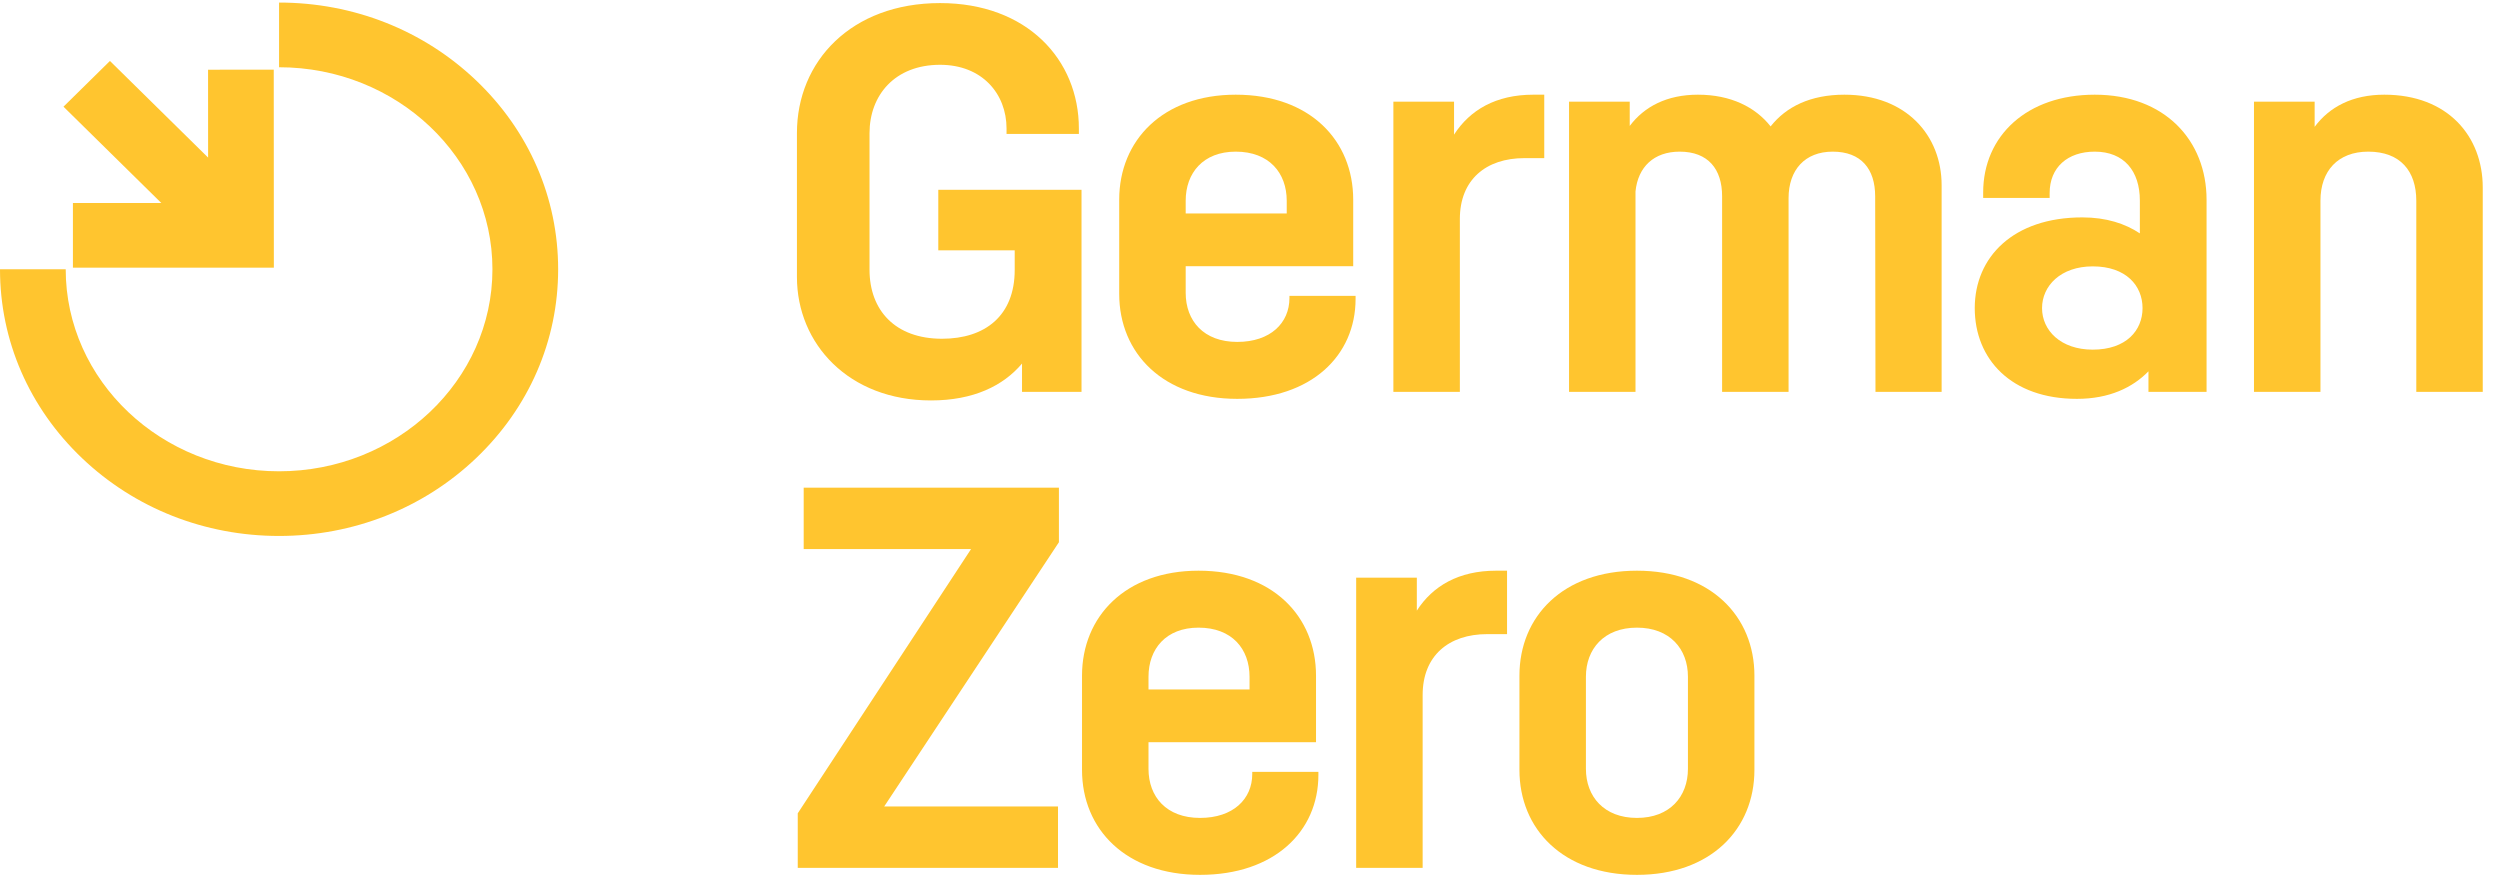 <svg width="120" height="42" viewBox="0 0 120 42" fill="none" xmlns="http://www.w3.org/2000/svg">
<path d="M51.913 9.109V18.81H49.057V17.451C48.158 18.516 46.73 19.221 44.687 19.221C40.747 19.221 38.253 16.509 38.253 13.295V6.383C38.253 2.952 40.852 0.148 45.124 0.148C49.292 0.148 51.786 2.86 51.786 6.168V6.43H48.314V6.168C48.314 4.502 47.142 3.11 45.124 3.11C42.95 3.11 41.737 4.573 41.737 6.394V12.947C41.737 14.891 42.967 16.26 45.216 16.26C47.287 16.26 48.706 15.153 48.706 12.958V12.016H45.038V9.109H51.913Z" fill="#FFC52F"/>
<path d="M56.913 9.634V10.247H61.763V9.64C61.763 8.305 60.924 7.279 59.315 7.279C57.749 7.279 56.913 8.305 56.913 9.634ZM65.068 14.201V14.347C65.068 17.066 62.951 19.145 59.387 19.145C55.84 19.145 53.722 16.966 53.722 14.107V9.583C53.722 6.741 55.811 4.545 59.315 4.545C62.878 4.545 64.954 6.741 64.954 9.588V12.778H56.913V14.056C56.913 15.403 57.778 16.412 59.387 16.412C60.981 16.412 61.893 15.503 61.893 14.307V14.201H65.068Z" fill="#FFC52F"/>
<path d="M74.124 4.545V7.59H73.172C71.323 7.59 70.073 8.63 70.073 10.51V18.811H66.882V4.879H69.794V6.462C70.556 5.277 71.806 4.545 73.593 4.545H74.124Z" fill="#FFC52F"/>
<path d="M93.198 18.811H90.023L90.008 9.419C90.006 8.119 89.344 7.279 87.97 7.279C86.637 7.279 85.851 8.153 85.851 9.514V18.811H82.661V9.419C82.661 8.119 81.992 7.279 80.624 7.279C79.385 7.279 78.621 8.016 78.504 9.189V18.811H75.314V4.879H78.227V6.045C78.927 5.116 80.01 4.545 81.502 4.545C83.077 4.545 84.259 5.141 84.99 6.067C85.735 5.124 86.899 4.545 88.53 4.545C91.503 4.545 93.198 6.507 93.198 8.889V18.811Z" fill="#FFC52F"/>
<path d="M102.842 14.79C102.842 13.721 102.059 12.786 100.452 12.786C98.913 12.786 98.018 13.721 98.018 14.79C98.018 15.859 98.913 16.783 100.452 16.783C102.059 16.783 102.842 15.859 102.842 14.79ZM105.915 9.588V18.811H103.126V17.823C102.373 18.598 101.251 19.145 99.694 19.145C96.534 19.145 94.788 17.237 94.788 14.79C94.788 12.342 96.634 10.435 99.952 10.435C101.099 10.435 102.011 10.734 102.713 11.203V9.625C102.713 8.213 101.954 7.279 100.548 7.279C99.245 7.279 98.383 8.034 98.383 9.266V9.5H95.192V9.243C95.192 6.502 97.311 4.545 100.548 4.545C103.909 4.545 105.915 6.741 105.915 9.588Z" fill="#FFC52F"/>
<path d="M119.172 9.002V18.811H115.982V9.637C115.982 8.216 115.22 7.279 113.675 7.279C112.221 7.279 111.382 8.202 111.382 9.637V18.811H108.191V4.879H111.103V6.088C111.814 5.132 112.917 4.545 114.446 4.545C117.504 4.545 119.172 6.55 119.172 9.002Z" fill="#FFC52F"/>
<path d="M50.828 26.027L42.441 38.711H50.784V41.658H38.292V39.039L46.611 26.355H38.577V23.408H50.828V26.027Z" fill="#FFC52F"/>
<path d="M55.128 32.482V33.095H59.978V32.488C59.978 31.152 59.138 30.127 57.529 30.127C55.964 30.127 55.128 31.152 55.128 32.482ZM63.283 37.049V37.195C63.283 39.914 61.165 41.993 57.602 41.993C54.054 41.993 51.937 39.814 51.937 36.955V32.431C51.937 29.589 54.026 27.393 57.529 27.393C61.093 27.393 63.169 29.589 63.169 32.436V35.626H55.128V36.904C55.128 38.251 55.992 39.26 57.602 39.26C59.195 39.26 60.108 38.351 60.108 37.156V37.049H63.283Z" fill="#FFC52F"/>
<path d="M72.338 27.393V30.438H71.386C69.537 30.438 68.287 31.478 68.287 33.358V41.659H65.096V27.727H68.008V29.31C68.77 28.125 70.02 27.393 71.807 27.393H72.338Z" fill="#FFC52F"/>
<path d="M78.573 30.127C76.992 30.127 76.124 31.152 76.124 32.482V36.904C76.124 38.234 76.992 39.26 78.573 39.26C80.154 39.26 81.021 38.234 81.021 36.904V32.482C81.021 31.152 80.154 30.127 78.573 30.127ZM84.212 32.431V36.955C84.212 39.797 82.122 41.993 78.573 41.993C75.023 41.993 72.933 39.797 72.933 36.955V32.431C72.933 29.589 75.023 27.393 78.573 27.393C82.122 27.393 84.212 29.589 84.212 32.431Z" fill="#FFC52F"/>
<path d="M3.5 9.745V12.849H13.145L13.14 3.344L9.987 3.346L9.989 7.564L5.277 2.926L3.047 5.121L7.744 9.745H3.5Z" fill="#FFC52F"/>
<path d="M22.848 3.855C20.32 1.449 16.963 0.123 13.395 0.123V3.228C19.042 3.228 23.637 7.578 23.637 12.925C23.637 18.272 19.042 22.622 13.395 22.622C7.748 22.622 3.154 18.272 3.154 12.925H0C0 16.354 1.4 19.575 3.942 21.995C6.47 24.401 9.827 25.726 13.395 25.726C16.963 25.726 20.32 24.401 22.848 21.995C25.39 19.575 26.791 16.354 26.791 12.925C26.791 9.496 25.39 6.274 22.848 3.855Z" fill="#FFC52F"/>
</svg>
